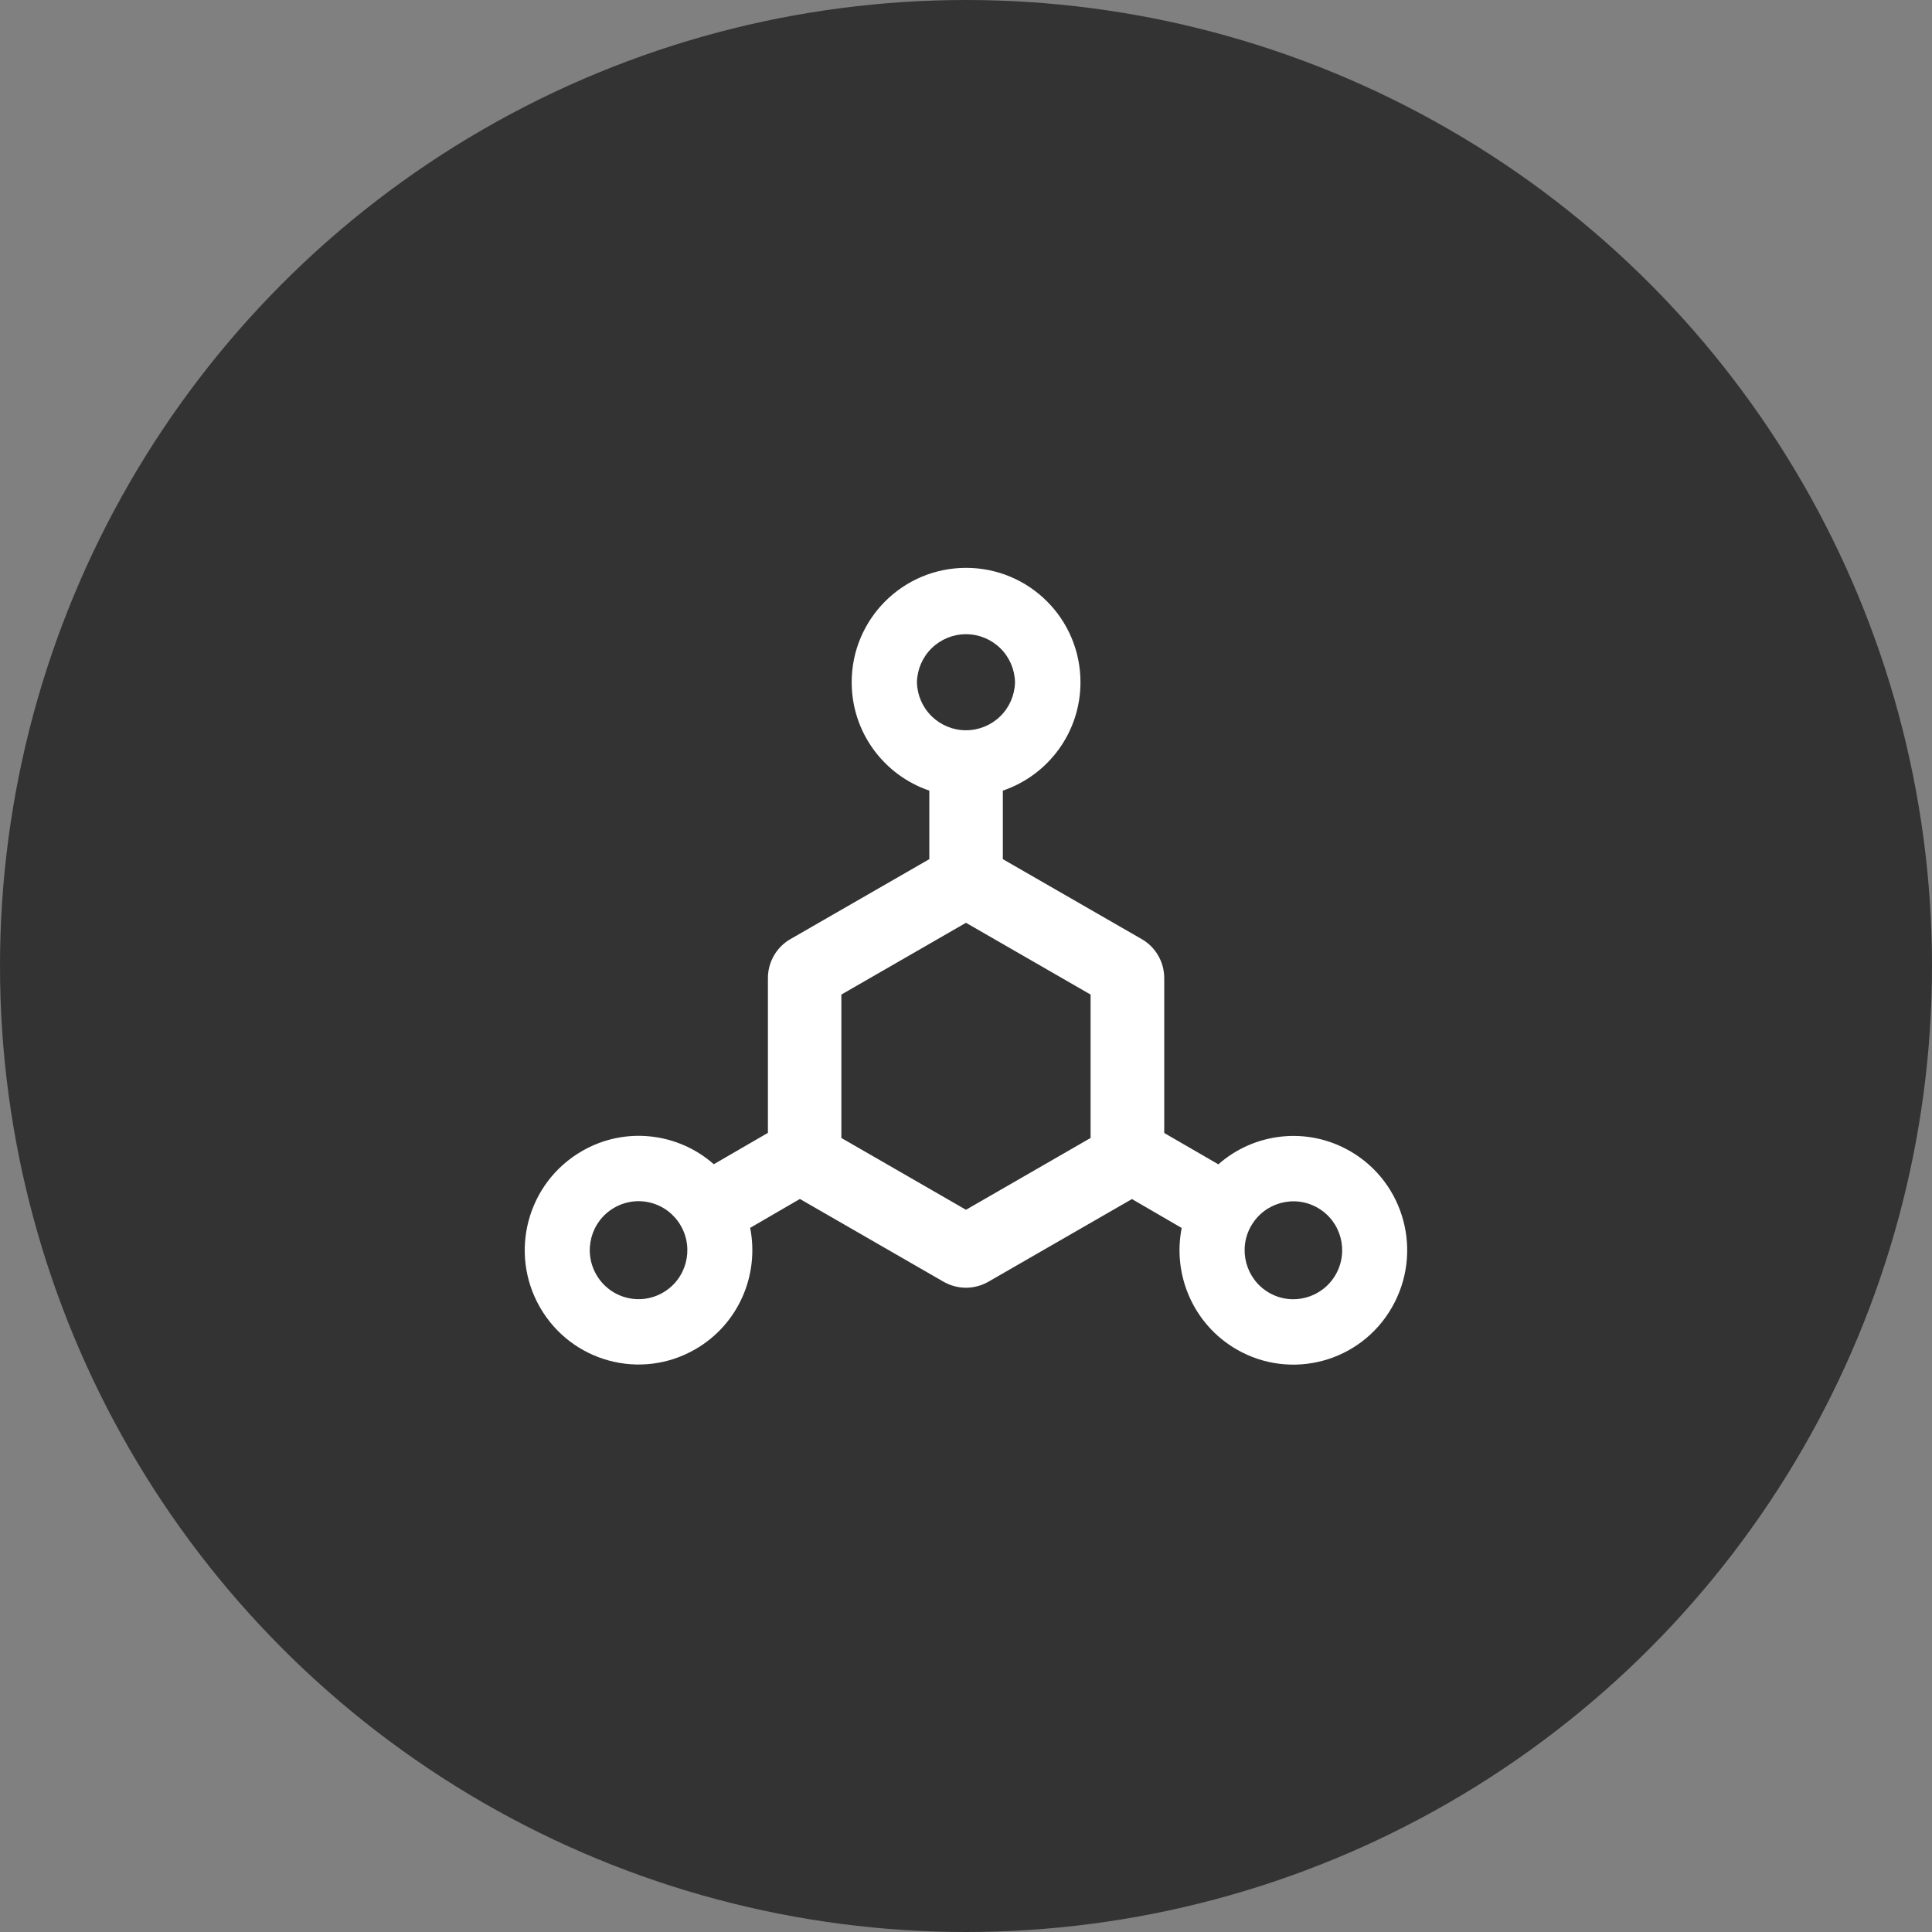 <svg width="76" height="76" viewBox="0 0 76 76" fill="none" xmlns="http://www.w3.org/2000/svg">
<rect x="0" y="0" width="76" height="76" fill="#808080" stroke="none"/>
<circle cx="38" cy="38" r="38" fill="#333333"/>
<path d="M53.118 45.288C51.411 44.299 49.329 44.564 47.927 45.802L45.798 44.569V38.473C45.798 37.843 45.46 37.256 44.914 36.943L39.449 33.797V31.101C41.225 30.498 42.503 28.819 42.503 26.838C42.503 24.351 40.49 22.338 38.003 22.338C35.516 22.338 33.503 24.351 33.503 26.838C33.503 28.819 34.781 30.498 36.557 31.101V33.797L31.092 36.943C30.546 37.256 30.208 37.843 30.208 38.473V44.564L28.079 45.798C26.677 44.56 24.591 44.295 22.888 45.284C20.738 46.529 20.007 49.277 21.241 51.427C22.478 53.577 25.214 54.316 27.356 53.074C29.063 52.086 29.875 50.141 29.509 48.301L31.466 47.164L37.115 50.419C37.388 50.575 37.694 50.656 37.999 50.656C38.304 50.656 38.61 50.575 38.883 50.419L44.528 47.168L46.485 48.305C46.119 50.141 46.935 52.09 48.638 53.078C50.78 54.32 53.52 53.584 54.754 51.431C55.991 49.277 55.26 46.529 53.118 45.288V45.288ZM26.078 50.848C25.86 50.975 25.619 51.057 25.369 51.09C25.119 51.123 24.864 51.105 24.621 51.04C24.378 50.974 24.149 50.861 23.95 50.707C23.75 50.552 23.583 50.36 23.458 50.141C22.928 49.221 23.241 48.04 24.162 47.51C24.38 47.383 24.621 47.301 24.871 47.268C25.121 47.235 25.375 47.252 25.618 47.318C25.862 47.384 26.09 47.497 26.29 47.651C26.489 47.806 26.656 47.998 26.781 48.217C27.311 49.137 26.998 50.318 26.078 50.848ZM36.07 26.838C36.081 26.333 36.288 25.852 36.649 25.499C37.01 25.146 37.494 24.948 37.999 24.948C38.504 24.948 38.988 25.146 39.349 25.499C39.71 25.852 39.917 26.333 39.928 26.838C39.917 27.342 39.71 27.823 39.349 28.176C38.988 28.529 38.504 28.727 37.999 28.727C37.494 28.727 37.01 28.529 36.649 28.176C36.288 27.823 36.081 27.342 36.07 26.838V26.838ZM42.901 44.765L37.999 47.59L33.097 44.765V39.124L37.999 36.3L42.901 39.124V44.765V44.765ZM52.54 50.145C52.009 51.065 50.836 51.383 49.92 50.852C49.004 50.322 48.687 49.141 49.217 48.221C49.747 47.301 50.92 46.983 51.837 47.514C52.757 48.044 53.07 49.221 52.54 50.145Z" fill="white"/>
</svg>
